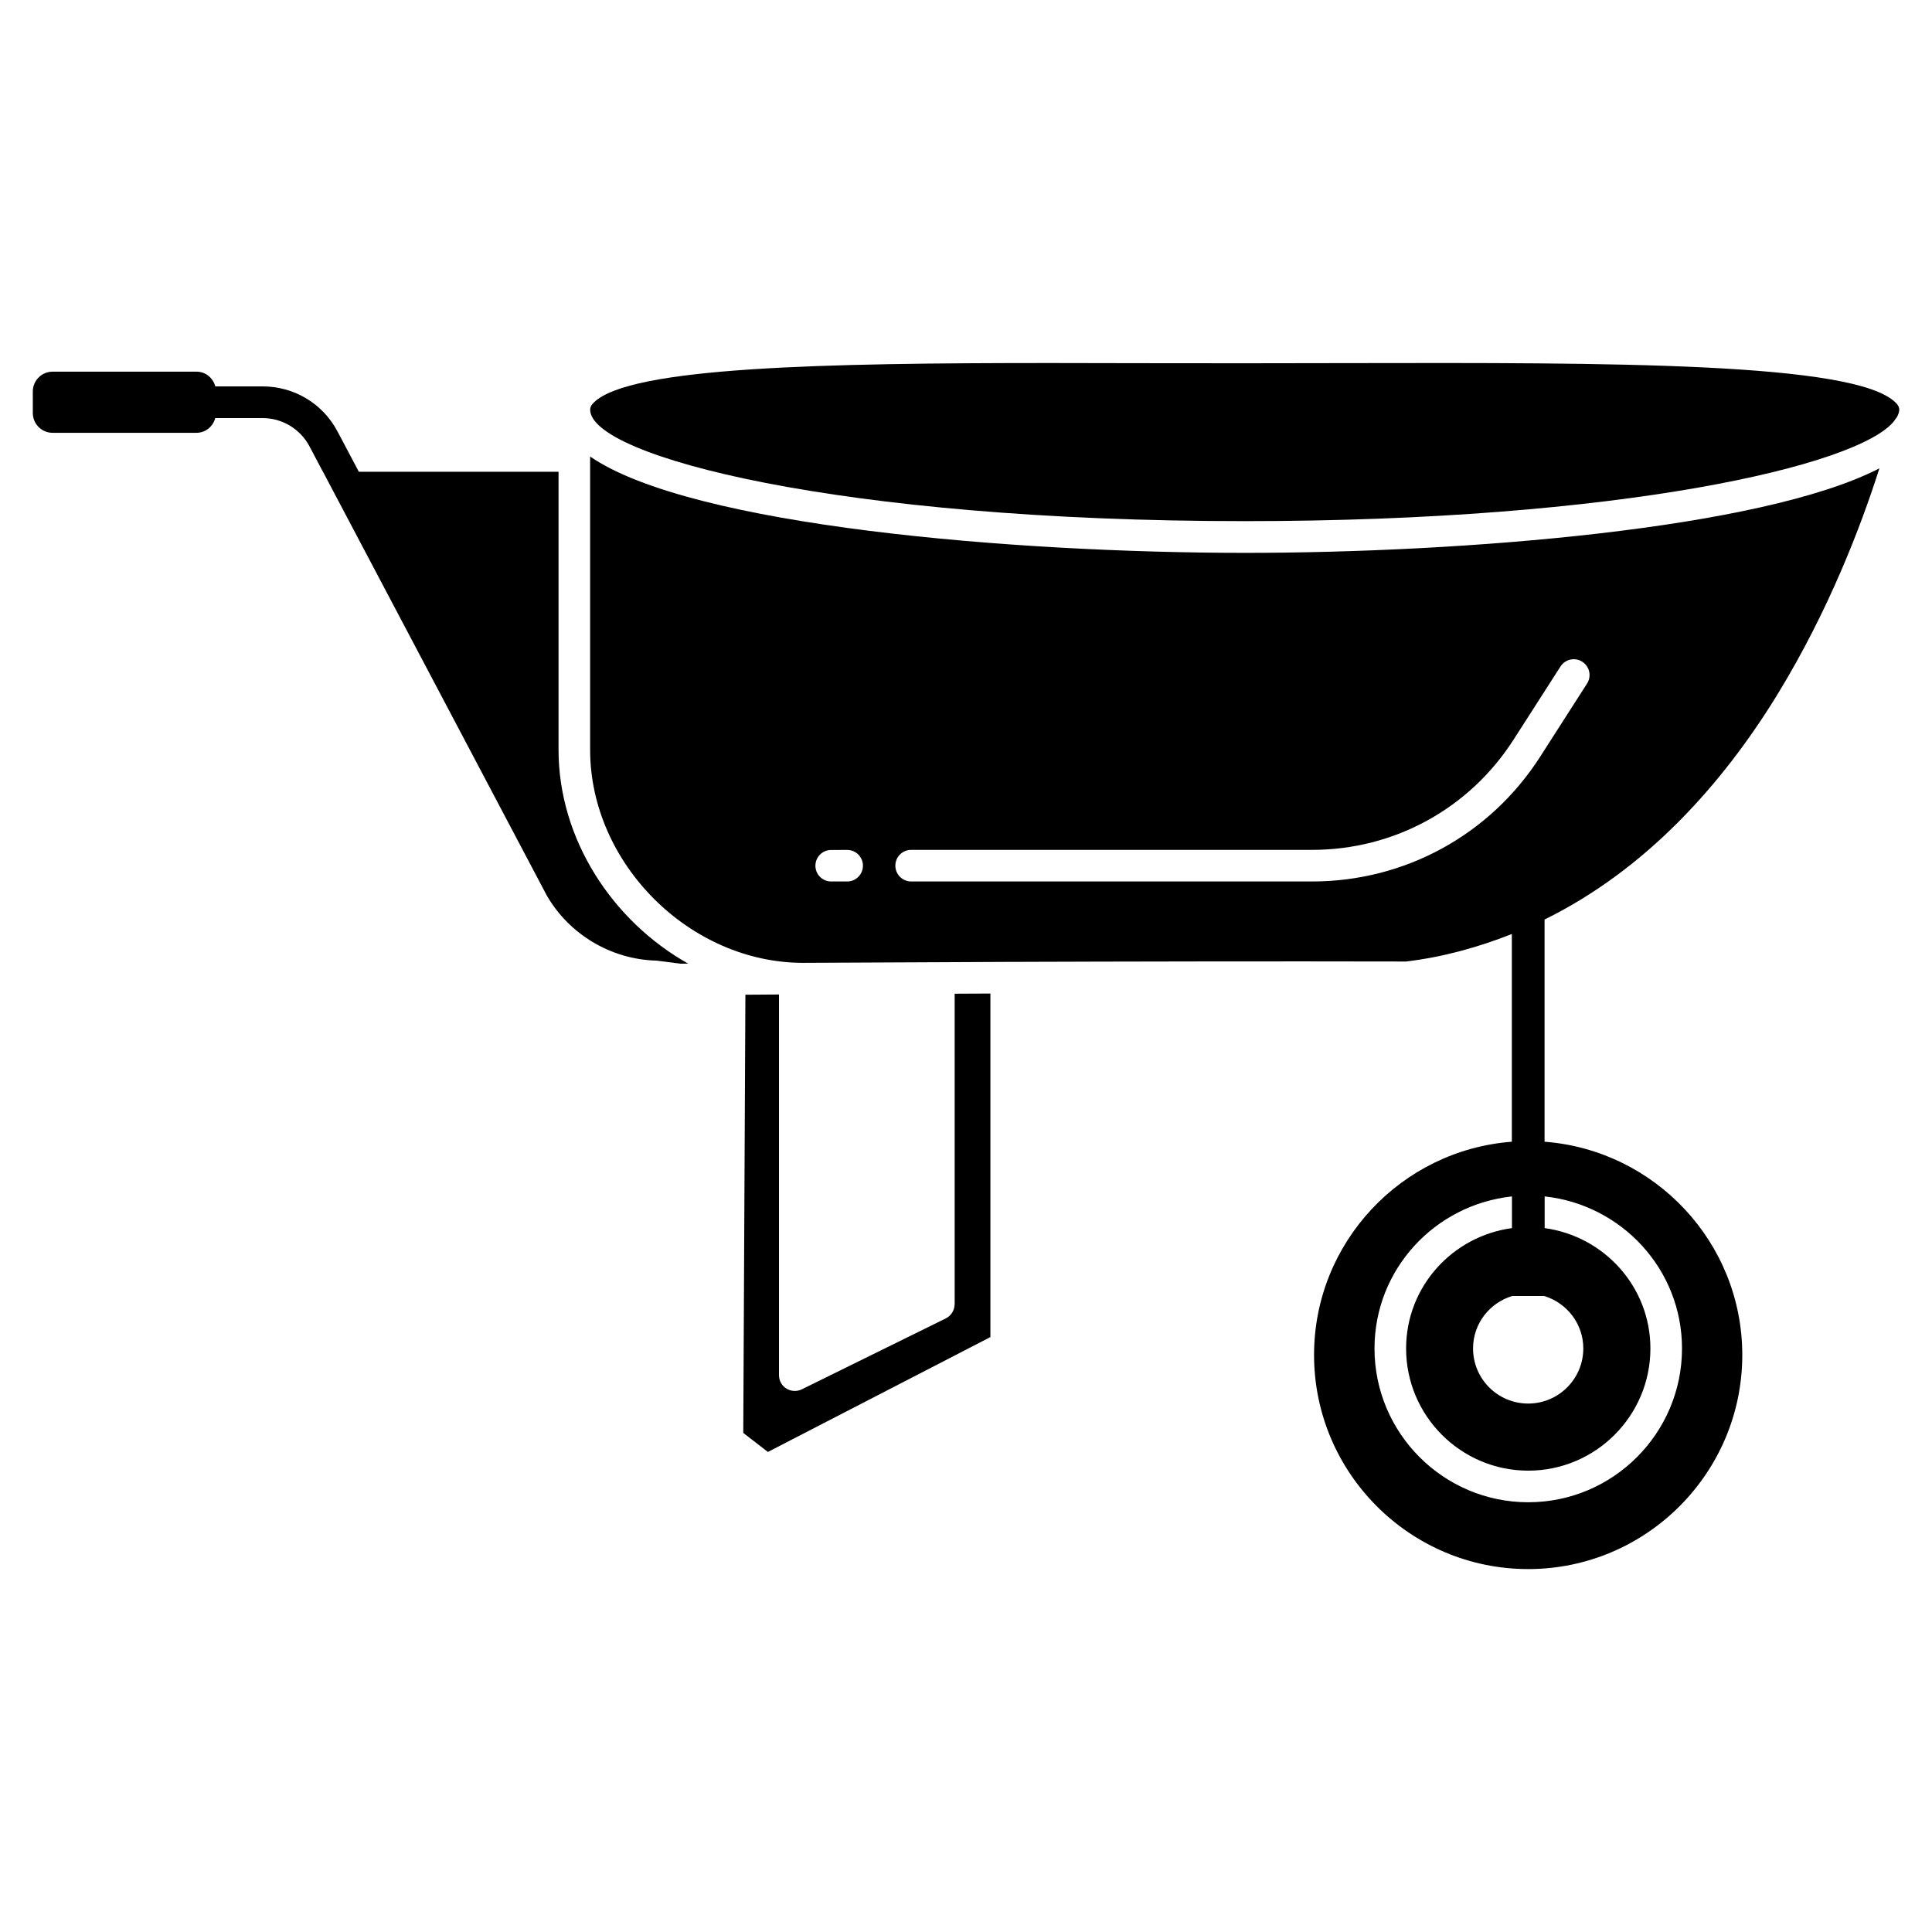 <?xml version="1.0" encoding="UTF-8"?>
<!-- Uploaded to: SVG Repo, www.svgrepo.com, Generator: SVG Repo Mixer Tools -->
<svg fill="#000000" width="800px" height="800px" version="1.1" viewBox="144 144 512 512" xmlns="http://www.w3.org/2000/svg">
 <g>
  <path d="m396.98 489.63c0 1.594-0.902 3.043-2.332 3.758l-38.184 18.809c-0.586 0.293-1.219 0.418-1.848 0.418-0.777 0-1.531-0.211-2.203-0.629-1.238-0.754-1.973-2.098-1.973-3.547v-100.89c-3.234 0.02-6.191 0.043-8.902 0.062l-0.566 116.13 6.527 5.039 58.965-30.438v-91.043c-3.211 0.02-6.359 0.02-9.469 0.043l0.004 82.285z"/>
  <path d="m292.02 342.71v-73.684h-52.922l-5.644-10.664c-3.883-7.391-11.504-11.965-19.859-11.965h-12.531c-0.609-2.223-2.562-3.902-4.977-3.902h-38.145c-2.898 0-5.246 2.352-5.246 5.246v5.711c0 2.898 2.352 5.246 5.246 5.246h38.121c2.434 0 4.387-1.68 4.977-3.906h12.531c5.227 0 9.992 2.875 12.449 7.496l3.57 6.758h0.02l59.238 112.16c5.879 10.328 17.023 17.047 29.031 17.359l6.508 0.82s0.715-0.02 1.973-0.02c-20.066-11.293-34.34-32.977-34.34-56.656z"/>
  <path d="m300.39 264.98v77.734c0 30.082 26.367 56.449 56.449 56.449h0.02c14.633-0.082 33.188-0.168 53.762-0.25 30.922-0.105 69.883-0.188 106.03-0.105 10.078-1.219 19.312-3.863 28.004-7.285v55.043c-29.262 2.227-52.418 26.68-52.418 56.512 0 31.301 25.465 56.742 56.742 56.742 31.301 0 56.742-25.465 56.742-56.742 0-29.809-23.133-54.266-52.395-56.512v-58.883c26.977-13.289 47.043-35.855 61.465-59.238 0.105-0.25 0.273-0.461 0.418-0.691 13.352-21.852 21.914-44.125 26.848-59.637-31.402 16.164-110.82 22.398-168.23 22.398-60.941-0.027-146.65-7.062-173.44-25.535zm68.121 112.62h-4.242c-2.309 0-4.176-1.867-4.176-4.176 0-2.309 1.867-4.176 4.176-4.176l4.242-0.004c2.309 0 4.176 1.867 4.176 4.176s-1.867 4.18-4.176 4.18zm184.71 109.85c5.984 1.828 10.371 7.328 10.371 13.898 0 8.062-6.551 14.609-14.609 14.609-8.082 0-14.609-6.551-14.609-14.609 0-6.59 4.387-12.07 10.371-13.898zm36.527 13.918c0 22.461-18.285 40.746-40.746 40.746s-40.746-18.285-40.746-40.746c0-20.992 15.996-38.102 36.422-40.305v8.398c-15.785 2.141-28.047 15.535-28.047 31.906 0 17.844 14.527 32.371 32.371 32.371s32.371-14.527 32.371-32.371c0-16.352-12.258-29.746-28.023-31.906v-8.398c20.402 2.203 36.398 19.312 36.398 40.305zm-44.672-161.3 12.469-19.438c1.258-1.953 3.863-2.519 5.773-1.258 1.953 1.238 2.519 3.84 1.258 5.793l-12.445 19.414c-13.266 20.676-35.832 33.02-60.395 33.02h-106.26c-2.309 0-4.199-1.867-4.199-4.199 0-2.309 1.867-4.176 4.199-4.176h106.26c21.707 0 41.625-10.895 53.34-29.156z"/>
  <path d="m646.34 250.68c-10.746-10.727-75.867-10.578-144.8-10.453l-27.688 0.043-27.688-0.023c-7.977-0.02-15.91-0.043-23.699-0.043-59.598 0-111.59 0.988-121.1 10.477-0.859 0.84-0.965 1.449-0.965 1.891 0 12.344 66 29.535 173.46 29.535 99.125 0 162.81-14.633 172.14-26.574 0.188-0.336 0.398-0.629 0.652-0.902 0.379-0.691 0.672-1.387 0.672-2.059-0.008-0.445-0.113-1.051-0.973-1.891z"/>
 </g>
</svg>